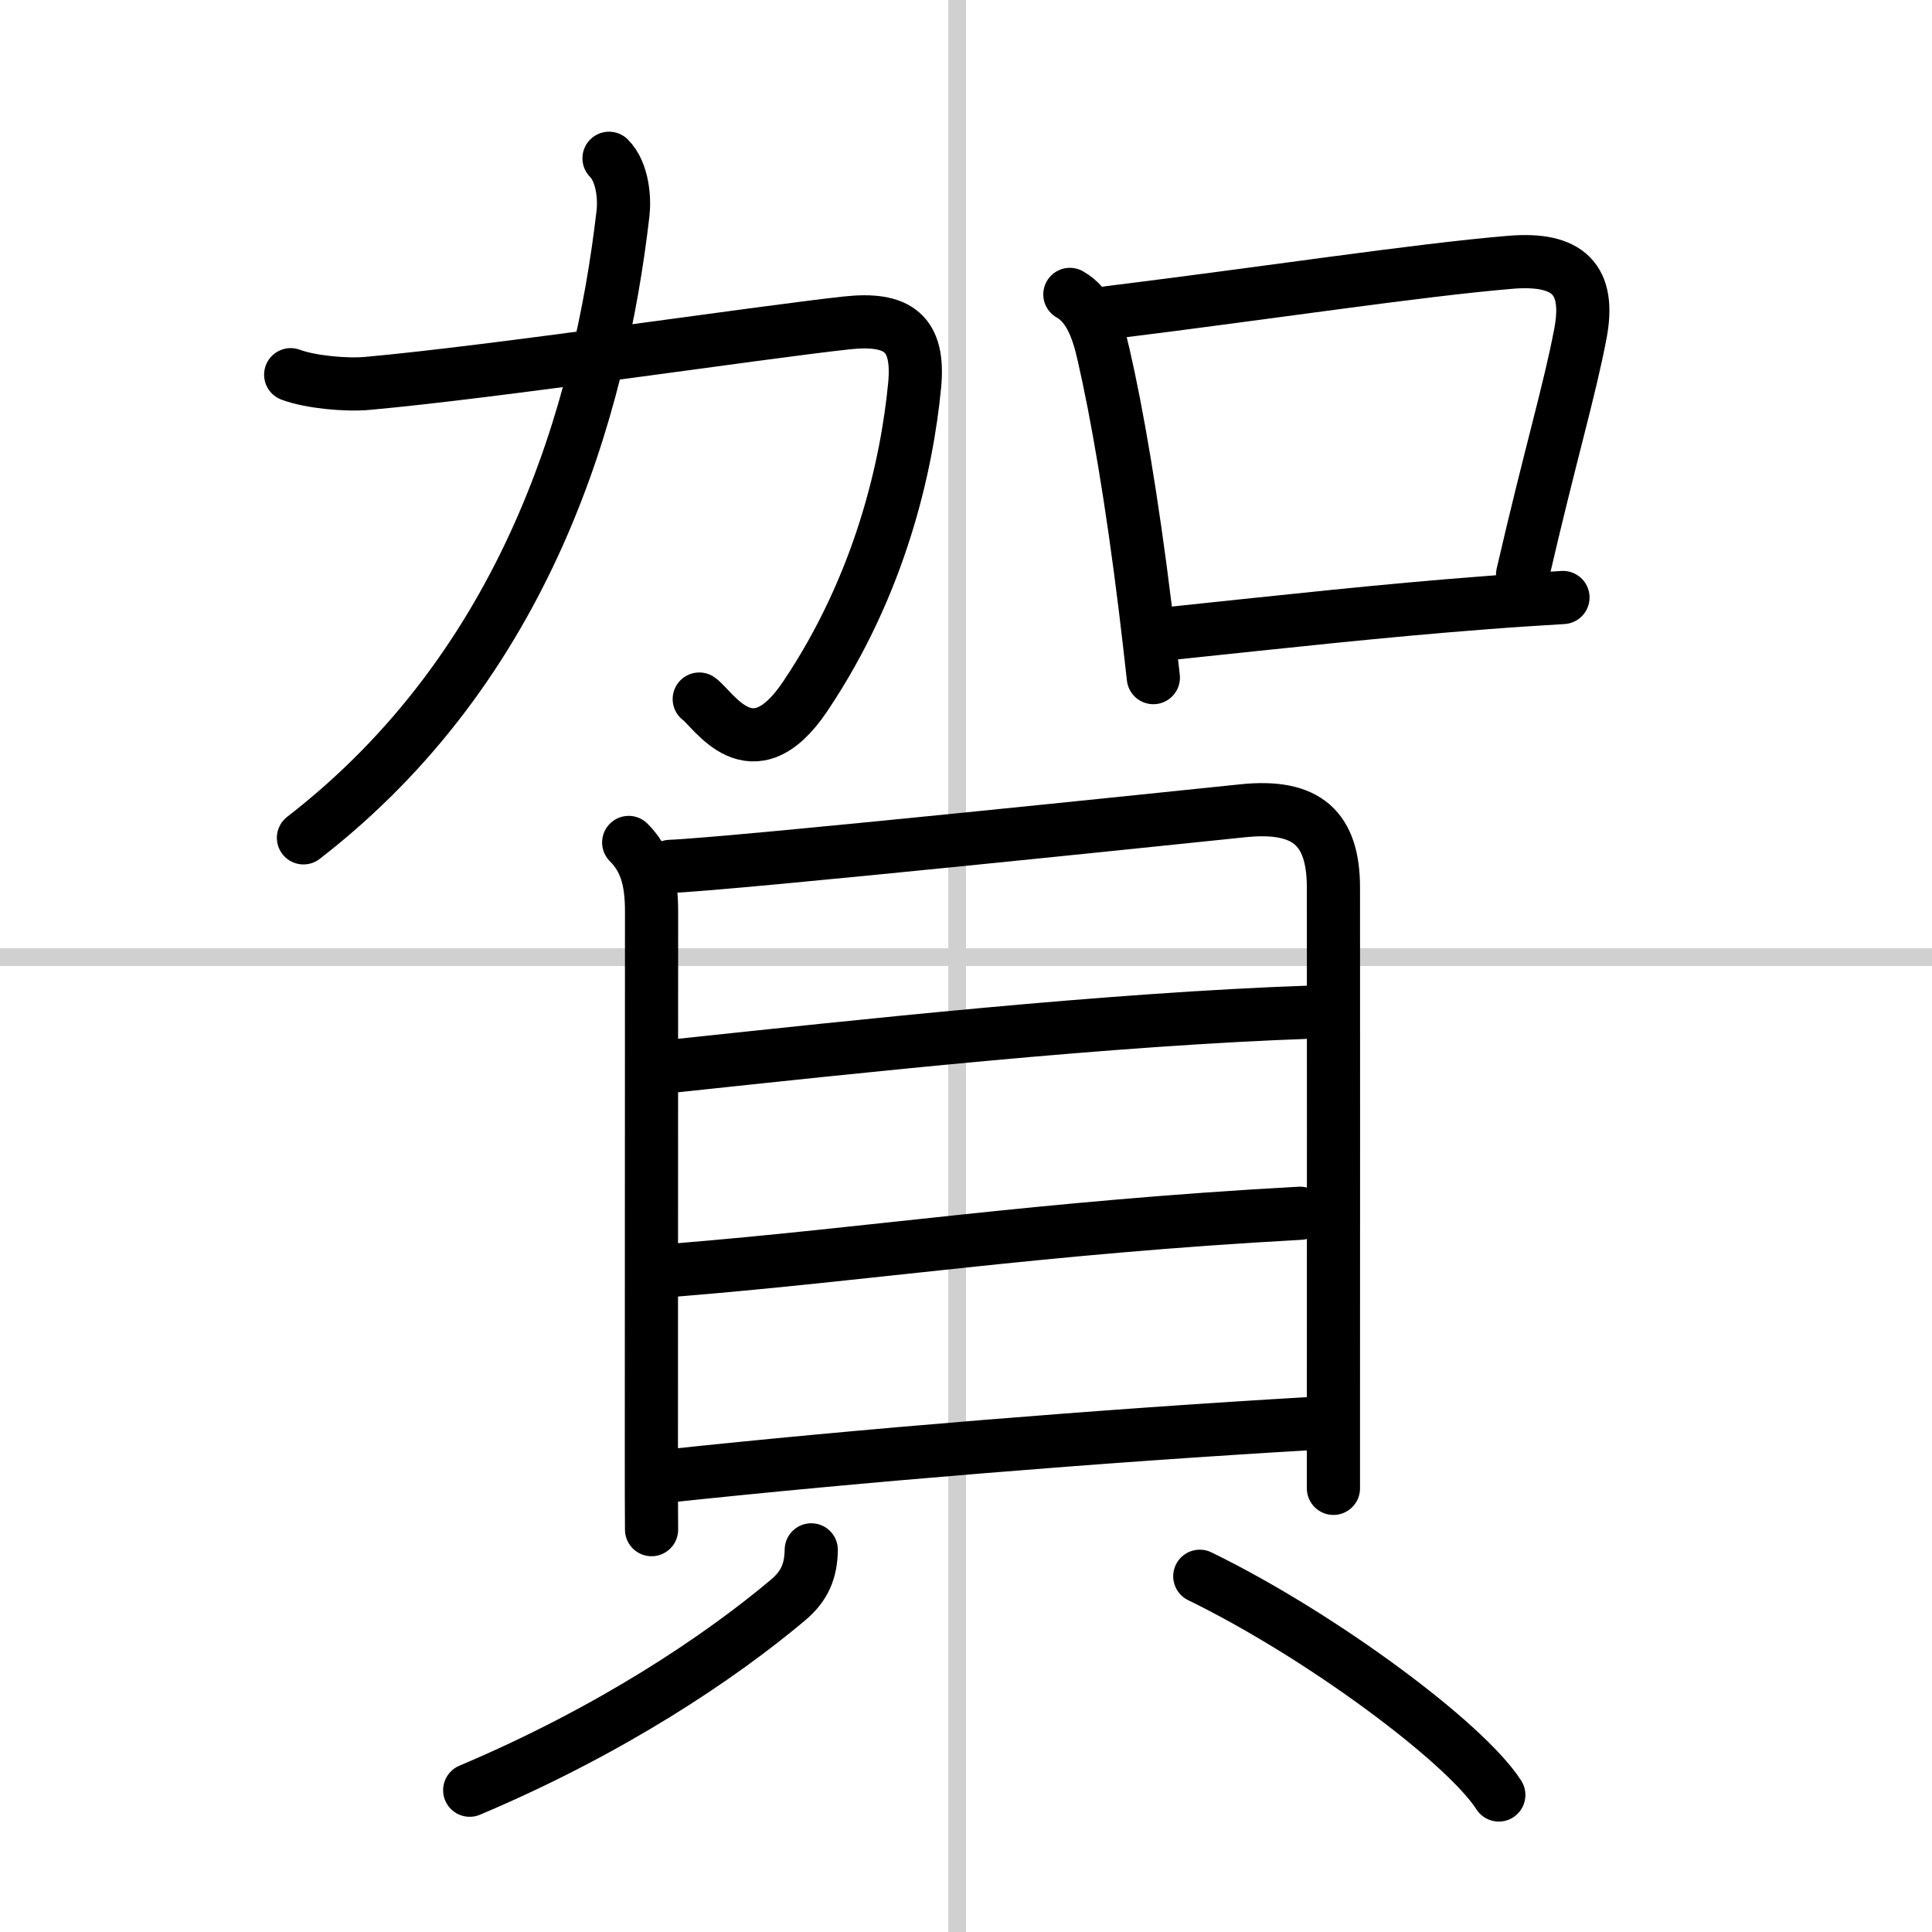 <svg width="400" height="400" viewBox="0 0 109 109" xmlns="http://www.w3.org/2000/svg"><rect x="0" y="0" width="109" height="109" fill="#808080" stroke="none"/><g fill="none" stroke="#000" stroke-linecap="round" stroke-linejoin="round" stroke-width="3"><rect width="100%" height="100%" fill="#fff" stroke="#fff"/><line x1="54" x2="54" y2="109" stroke="#d0d0d0" stroke-width="1"/><line x2="109" y1="54" y2="54" stroke="#d0d0d0" stroke-width="1"/><path d="m16.4 21.14c1.12 0.42 3.14 0.6 4.33 0.49 7.14-0.64 22.07-2.87 27.02-3.41 2.92-0.32 4.14 0.58 3.85 3.54-0.43 4.44-1.9 11.18-6.18 17.54-3.01 4.47-5.17 0.7-5.97 0.14"/><path d="m34.36 8.93c0.79 0.79 0.88 2.31 0.79 3.09-1.28 11.11-5.4 25.48-18.03 35.25"/><path d="m60.36 16.61c1.14 0.64 1.6 2.06 1.9 3.39 0.76 3.3 1.6 8.15 2.36 14.35 0.15 1.24 0.3 2.53 0.45 3.88"/><path d="m62.54 17.64c9.21-1.14 17.33-2.39 22.65-2.84 3.29-0.28 4.56 0.96 3.97 4.04-0.63 3.3-1.66 6.66-3.26 13.58"/><path d="m66.1 35.73c6.59-0.69 11.88-1.28 17.77-1.73 1.4-0.11 2.83-0.2 4.31-0.29"/><path d="m35.47 47.53c0.94 0.94 1.29 2.1 1.29 3.88 0 4-0.01 21.4-0.01 30.47 0 1.91 0 3.46 0.01 4.42"/><path d="m37.81 48.88c3.55-0.14 29.11-2.81 32.33-3.14 3.61-0.37 5.09 1.01 5.09 4.35 0.01 5.73 0 20.51 0 28.53v5.35"/><path d="m37.75 60.17c11-1.17 24.75-2.67 36.27-3.07"/><path d="m38.04 71.66c11.21-0.91 20.71-2.41 35.31-3.21"/><path d="m37.71 83.27c10.67-1.14 24.42-2.27 36.31-2.96"/><path d="M45.77,87.44c-0.02,1.18-0.36,2.03-1.31,2.83C40.62,93.5,34.5,97.62,26.5,101"/><path d="m67.69 88.93c6.87 3.35 15 9.41 16.87 12.34"/></g></svg>
